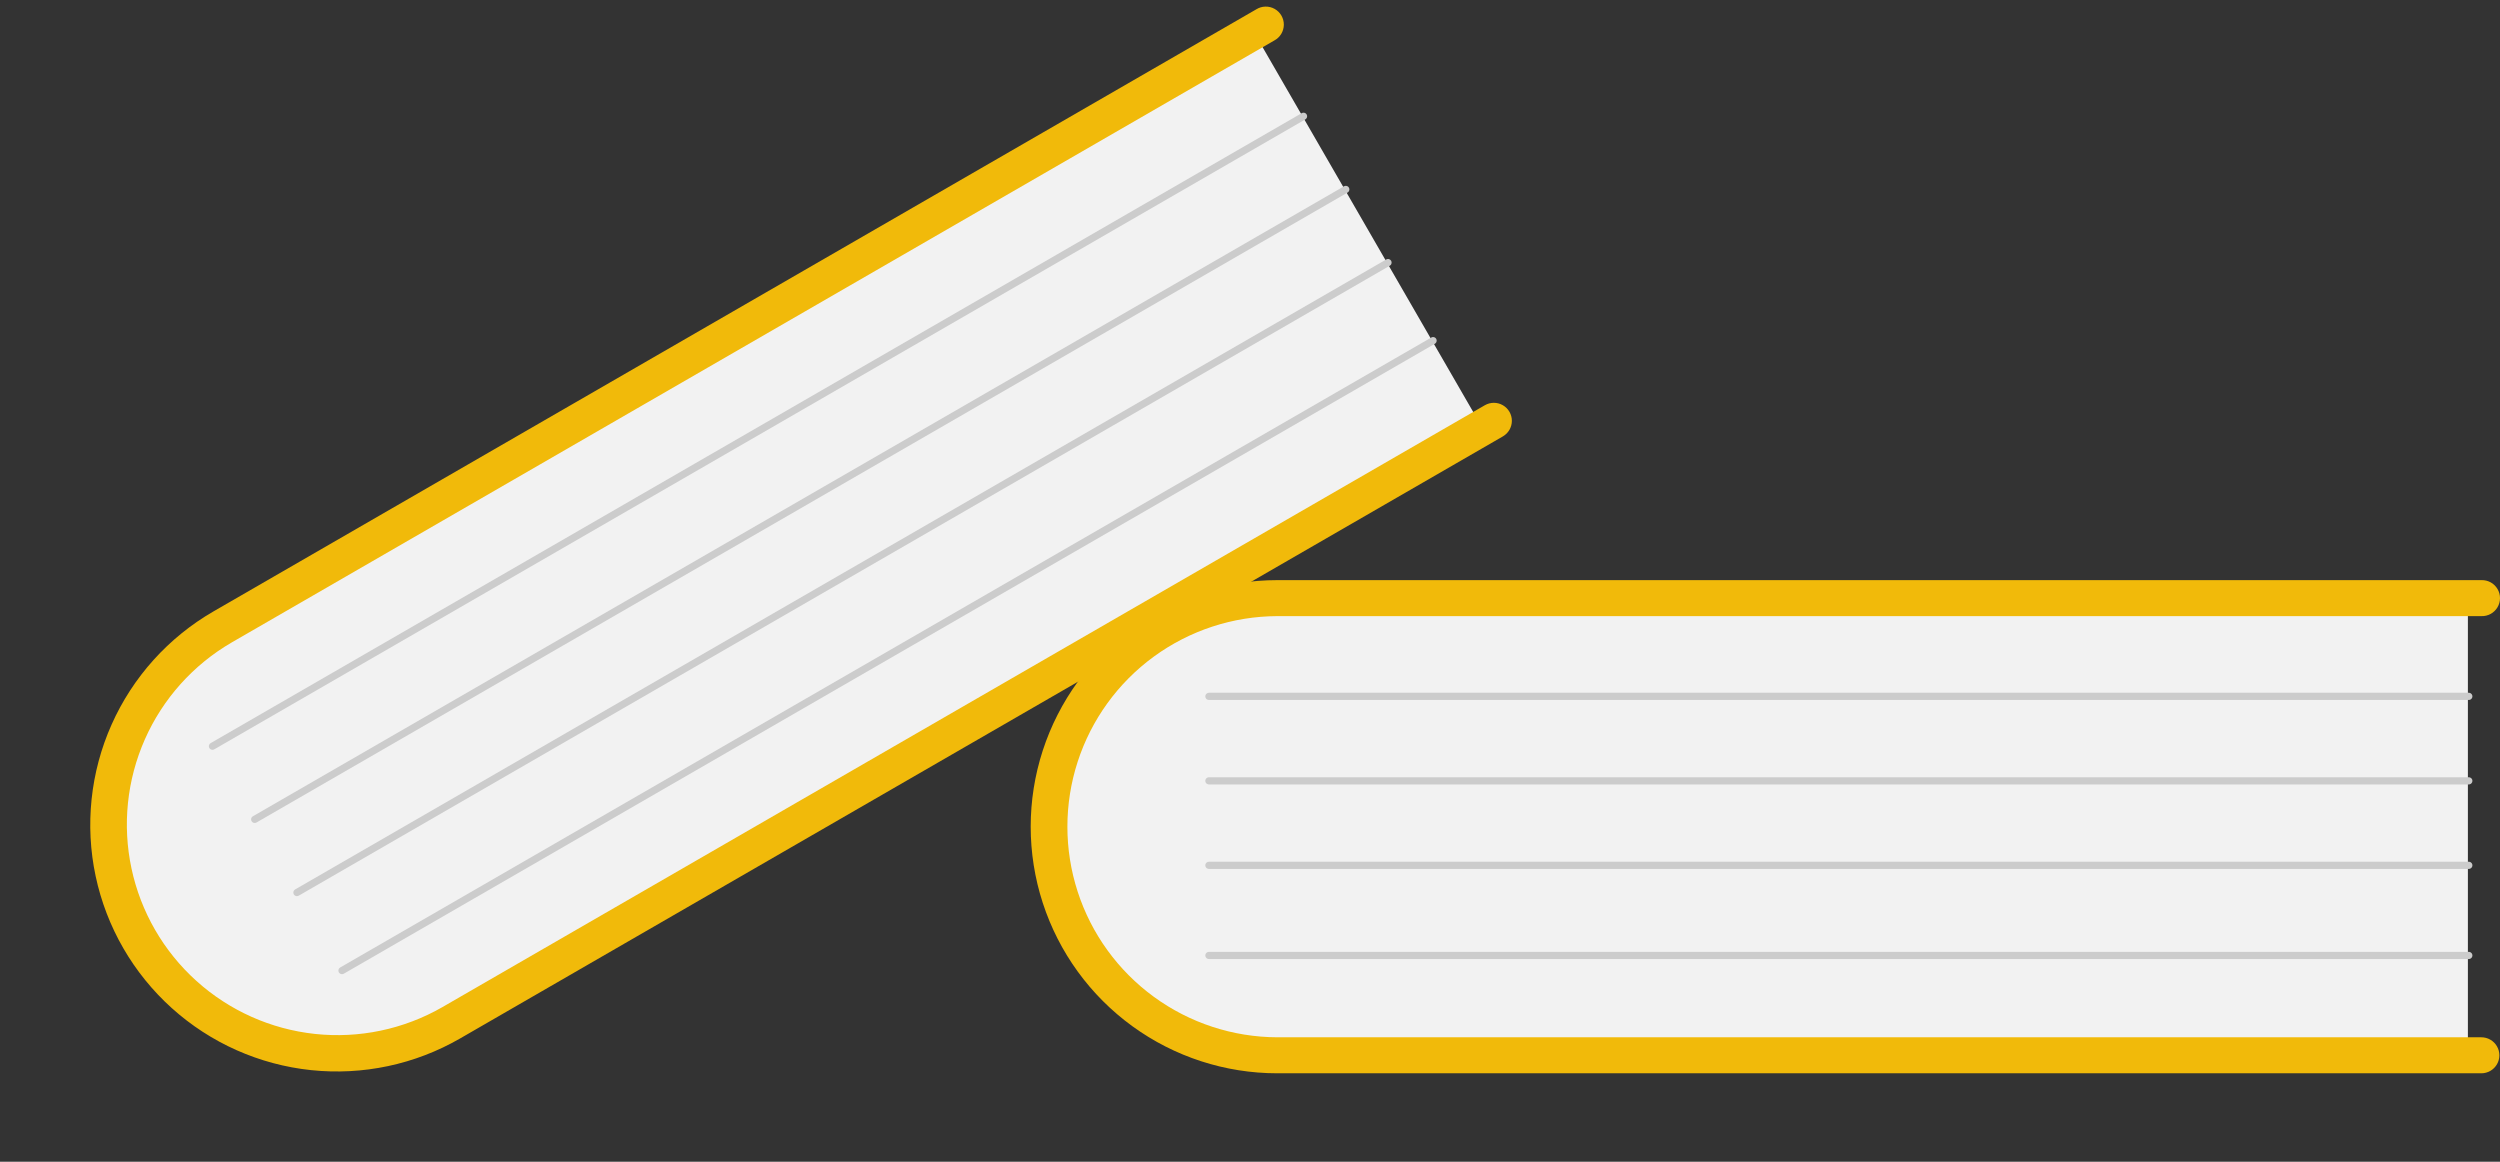 <svg viewBox="0 0 300 139.41" xmlns="http://www.w3.org/2000/svg" xmlns:xlink="http://www.w3.org/1999/xlink" width="300" height="139.41" fill="none" customFrame="#000000">
	<rect x="0" y="0" width="300" height="139.41" fill="#333333" stroke="none"/>
	<rect id="footer" width="300" height="139.41" x="0" y="0" />
	<path id="Форма 21" d="M296.147 70.983L296.147 127.138L155.458 127.138C149.529 127.344 143.686 125.668 138.768 122.35C133.85 119.031 130.108 114.241 128.08 108.665C126.052 103.09 125.841 97.016 127.477 91.313C129.113 85.61 132.513 80.571 137.188 76.919C141.864 73.267 147.576 71.189 153.505 70.983C154.156 70.96 154.808 70.96 155.459 70.983L296.147 70.983Z" fill="rgb(242,242,242)" fill-rule="nonzero" />
	<path id="Форма 22" d="M299.924 126.634C299.924 127.013 299.824 127.386 299.635 127.714C299.445 128.043 299.172 128.316 298.844 128.505C298.515 128.695 298.142 128.795 297.763 128.795L153.273 128.795C147.025 128.795 140.936 126.817 135.881 123.144C130.826 119.471 127.063 114.292 125.132 108.349C123.201 102.406 123.201 96.004 125.132 90.062C127.063 84.119 130.826 78.94 135.881 75.267C140.936 71.594 147.025 69.616 153.273 69.616L297.766 69.616C298.153 69.603 298.537 69.694 298.877 69.88C299.217 70.066 299.5 70.34 299.698 70.674C299.896 71.007 300 71.388 300 71.775C300 72.163 299.896 72.544 299.698 72.877C299.5 73.211 299.217 73.485 298.877 73.671C298.537 73.857 298.153 73.948 297.766 73.935L153.273 73.935C147.948 73.953 142.765 75.652 138.463 78.791C134.161 81.929 130.961 86.347 129.319 91.412C127.677 96.478 127.677 101.932 129.319 106.998C130.961 112.063 134.161 116.48 138.463 119.619C142.765 122.758 147.948 124.457 153.273 124.475L297.766 124.475C298.144 124.475 298.516 124.575 298.844 124.765C299.173 124.954 299.445 125.227 299.634 125.555C299.824 125.883 299.924 126.255 299.924 126.634Z" fill="rgb(241,186,10)" fill-rule="nonzero" />
	<path id="Форма 23" d="M296.258 83.996L145.072 83.996C144.98 83.996 144.891 83.968 144.817 83.915C144.743 83.862 144.687 83.787 144.658 83.701C144.629 83.614 144.628 83.521 144.656 83.434C144.683 83.347 144.737 83.271 144.811 83.217C144.884 83.162 144.972 83.133 145.064 83.132L296.258 83.132C296.349 83.132 296.438 83.161 296.512 83.214C296.586 83.268 296.641 83.343 296.669 83.43C296.697 83.517 296.697 83.61 296.669 83.697C296.641 83.784 296.586 83.859 296.512 83.913C296.438 83.967 296.349 83.996 296.258 83.996Z" fill="rgb(204,204,204)" fill-rule="nonzero" />
	<path id="Форма 24" d="M296.258 94.134L145.072 94.134C144.98 94.134 144.891 94.106 144.817 94.053C144.743 94.001 144.687 93.925 144.658 93.839C144.629 93.752 144.628 93.659 144.656 93.572C144.683 93.485 144.737 93.409 144.811 93.355C144.884 93.3 144.972 93.271 145.064 93.27L296.258 93.27C296.349 93.27 296.438 93.299 296.512 93.352C296.586 93.406 296.641 93.481 296.669 93.568C296.697 93.655 296.697 93.748 296.669 93.835C296.641 93.922 296.586 93.998 296.512 94.051C296.438 94.105 296.349 94.134 296.258 94.134Z" fill="rgb(204,204,204)" fill-rule="nonzero" />
	<path id="Форма 25" d="M296.258 104.272L145.072 104.272C144.98 104.272 144.891 104.244 144.817 104.191C144.743 104.139 144.687 104.063 144.658 103.977C144.629 103.89 144.628 103.797 144.656 103.71C144.683 103.623 144.737 103.547 144.811 103.493C144.884 103.438 144.972 103.409 145.064 103.408L296.258 103.408C296.349 103.408 296.438 103.437 296.512 103.49C296.586 103.544 296.641 103.619 296.669 103.706C296.697 103.793 296.697 103.886 296.669 103.973C296.641 104.06 296.586 104.135 296.512 104.189C296.438 104.243 296.349 104.272 296.258 104.272Z" fill="rgb(204,204,204)" fill-rule="nonzero" />
	<path id="Форма 26" d="M296.258 115.085L145.072 115.085C144.98 115.086 144.891 115.058 144.817 115.005C144.743 114.952 144.687 114.877 144.658 114.791C144.629 114.704 144.628 114.611 144.656 114.524C144.683 114.437 144.737 114.361 144.811 114.306C144.884 114.252 144.972 114.222 145.064 114.222L296.258 114.222C296.349 114.222 296.438 114.251 296.512 114.304C296.586 114.358 296.641 114.433 296.669 114.52C296.697 114.607 296.697 114.7 296.669 114.787C296.641 114.874 296.586 114.949 296.512 115.003C296.438 115.057 296.349 115.085 296.258 115.085Z" fill="rgb(204,204,204)" fill-rule="nonzero" />
	<path id="Форма 21" d="M169.76 0.017L169.76 56.172L29.071 56.172C23.141 56.378 17.299 54.702 12.381 51.384C7.463 48.065 3.721 43.275 1.693 37.699C-0.335 32.124 -0.547 26.049 1.09 20.347C2.726 14.644 6.125 9.605 10.801 5.953C15.477 2.301 21.189 0.223 27.118 0.017C27.769 -0.006 28.42 -0.006 29.072 0.017L169.76 0.017Z" fill="rgb(242,242,242)" fill-rule="nonzero" transform="matrix(0.866,-0.5,0.5,0.866,3.017,87.977)" />
	<path id="Форма 22" d="M176.24 57.02C176.24 57.399 176.141 57.772 175.951 58.1C175.761 58.429 175.488 58.701 175.16 58.891C174.831 59.081 174.459 59.181 174.079 59.181L29.59 59.181C23.341 59.181 17.253 57.202 12.197 53.529C7.142 49.857 3.379 44.678 1.448 38.735C-0.483 32.792 -0.483 26.39 1.448 20.447C3.379 14.504 7.142 9.325 12.197 5.652C17.253 1.979 23.341 0.001 29.59 0.001L174.082 0.001C174.469 -0.012 174.853 0.079 175.193 0.266C175.533 0.452 175.817 0.726 176.014 1.059C176.212 1.393 176.316 1.773 176.316 2.161C176.316 2.549 176.212 2.929 176.014 3.263C175.817 3.596 175.533 3.87 175.193 4.057C174.853 4.243 174.469 4.334 174.082 4.321L29.59 4.321C24.265 4.338 19.081 6.038 14.78 9.176C10.478 12.315 7.277 16.732 5.635 21.798C3.993 26.863 3.993 32.318 5.635 37.383C7.277 42.449 10.478 46.866 14.78 50.005C19.081 53.143 24.265 54.843 29.59 54.86L174.082 54.86C174.461 54.861 174.833 54.961 175.161 55.15C175.489 55.34 175.761 55.612 175.951 55.941C176.14 56.269 176.24 56.641 176.24 57.02Z" fill="rgb(241,186,10)" fill-rule="nonzero" transform="matrix(0.866,-0.5,0.5,0.866,0,88.158)" />
	<path id="Форма 23" d="M151.622 0.864L0.436 0.864C0.345 0.865 0.256 0.837 0.181 0.784C0.107 0.731 0.051 0.656 0.022 0.569C-0.007 0.483 -0.007 0.389 0.02 0.302C0.047 0.215 0.102 0.139 0.175 0.085C0.248 0.031 0.337 0.001 0.428 0L151.622 0C151.714 -8.45508e-06 151.803 0.029 151.876 0.082C151.95 0.136 152.005 0.212 152.033 0.298C152.061 0.385 152.061 0.479 152.033 0.565C152.005 0.652 151.95 0.728 151.876 0.781C151.803 0.835 151.714 0.864 151.622 0.864Z" fill="rgb(204,204,204)" fill-rule="nonzero" transform="matrix(0.866,-0.5,0.5,0.866,24.904,89.389)" />
	<path id="Форма 24" d="M151.622 0.864L0.436 0.864C0.345 0.865 0.256 0.837 0.181 0.784C0.107 0.731 0.051 0.656 0.022 0.569C-0.007 0.483 -0.007 0.389 0.02 0.302C0.047 0.215 0.102 0.139 0.175 0.085C0.248 0.031 0.337 0.001 0.428 0L151.622 0C151.714 0 151.803 0.029 151.876 0.082C151.95 0.136 152.005 0.212 152.033 0.298C152.061 0.385 152.061 0.479 152.033 0.565C152.005 0.652 151.95 0.728 151.876 0.781C151.803 0.835 151.714 0.864 151.622 0.864Z" fill="rgb(204,204,204)" fill-rule="nonzero" transform="matrix(0.866,-0.5,0.5,0.866,29.973,98.168)" />
	<path id="Форма 25" d="M151.622 0.864L0.436 0.864C0.345 0.865 0.256 0.837 0.181 0.784C0.107 0.731 0.051 0.656 0.022 0.569C-0.007 0.483 -0.007 0.389 0.02 0.302C0.047 0.215 0.102 0.139 0.175 0.085C0.248 0.031 0.337 0.001 0.428 0L151.622 0C151.714 -8.45518e-06 151.803 0.029 151.876 0.082C151.95 0.136 152.005 0.212 152.033 0.298C152.061 0.385 152.061 0.479 152.033 0.565C152.005 0.652 151.95 0.728 151.876 0.781C151.803 0.835 151.714 0.864 151.622 0.864Z" fill="rgb(204,204,204)" fill-rule="nonzero" transform="matrix(0.866,-0.5,0.5,0.866,35.041,106.948)" />
	<path id="Форма 26" d="M151.622 0.864L0.436 0.864C0.345 0.865 0.256 0.837 0.181 0.784C0.107 0.731 0.051 0.656 0.022 0.569C-0.007 0.483 -0.007 0.389 0.02 0.302C0.047 0.215 0.102 0.139 0.175 0.085C0.248 0.031 0.337 0.001 0.428 0L151.622 0C151.714 0 151.803 0.029 151.876 0.082C151.95 0.136 152.005 0.212 152.033 0.298C152.061 0.385 152.061 0.479 152.033 0.565C152.005 0.652 151.95 0.728 151.876 0.781C151.803 0.835 151.714 0.864 151.622 0.864Z" fill="rgb(204,204,204)" fill-rule="nonzero" transform="matrix(0.866,-0.5,0.5,0.866,40.449,116.313)" />
</svg>
